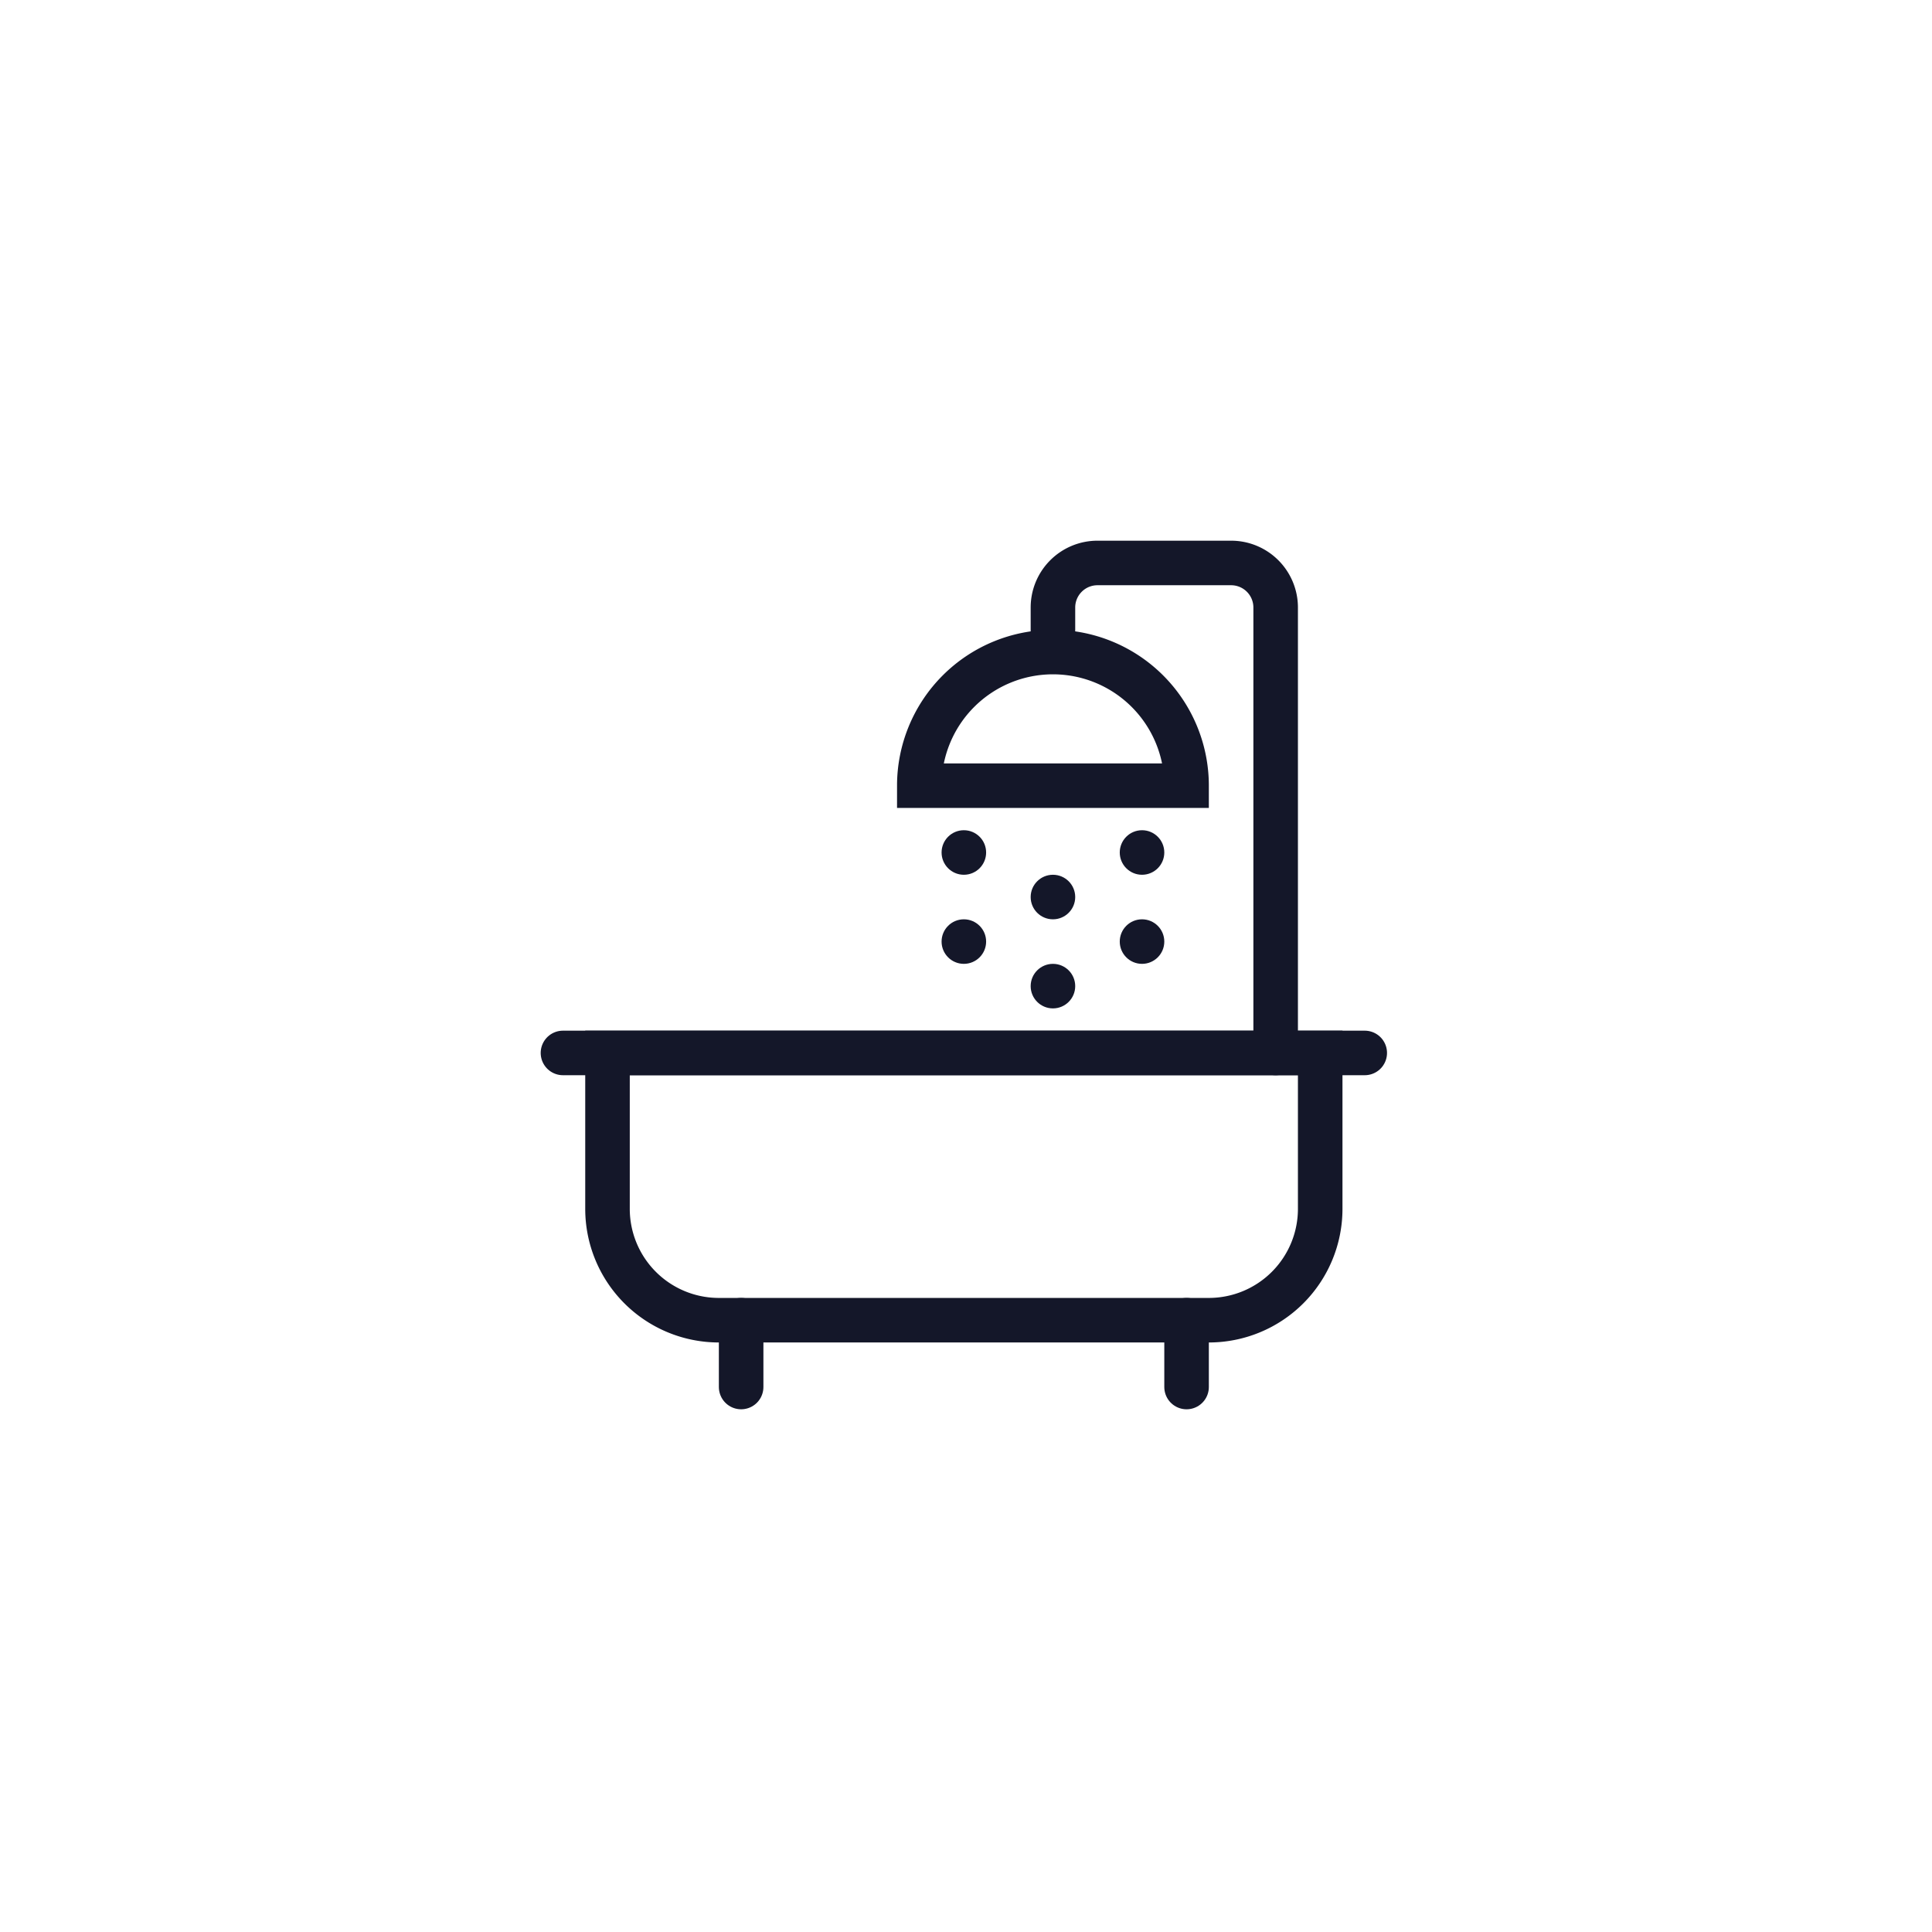 <svg xmlns="http://www.w3.org/2000/svg" width="72" height="72" fill="none" viewBox="0 0 72 72"><path stroke="#141729" stroke-linecap="round" stroke-width="1.66" d="M22.64 45.05v-5.81H49.2v5.81a4.15 4.15 0 0 1-4.15 4.15H26.79a4.15 4.15 0 0 1-4.15-4.15Z"/><path stroke="#141729" stroke-linecap="round" stroke-width="1.66" d="M47.54 39.24v-16.6a1.66 1.66 0 0 0-1.66-1.66H40.9a1.66 1.66 0 0 0-1.66 1.66v.83"/><path stroke="#141729" stroke-width="1.66" d="M39.24 24.3a4.98 4.98 0 0 0-4.98 4.98h9.96a4.98 4.98 0 0 0-4.98-4.98Z"/><path stroke="#141729" stroke-linecap="round" stroke-width="1.66" d="M20.98 39.24h29.88M27.62 49.2v2.49M44.22 49.2v2.49"/><circle cx="35.92" cy="31.77" r=".83" fill="#141729"/><circle cx="35.92" cy="35.09" r=".83" fill="#141729"/><circle cx="42.56" cy="31.77" r=".83" fill="#141729"/><circle cx="42.56" cy="35.09" r=".83" fill="#141729"/><circle cx="39.24" cy="33.43" r=".83" fill="#141729"/><circle cx="39.24" cy="36.75" r=".83" fill="#141729"/></svg>